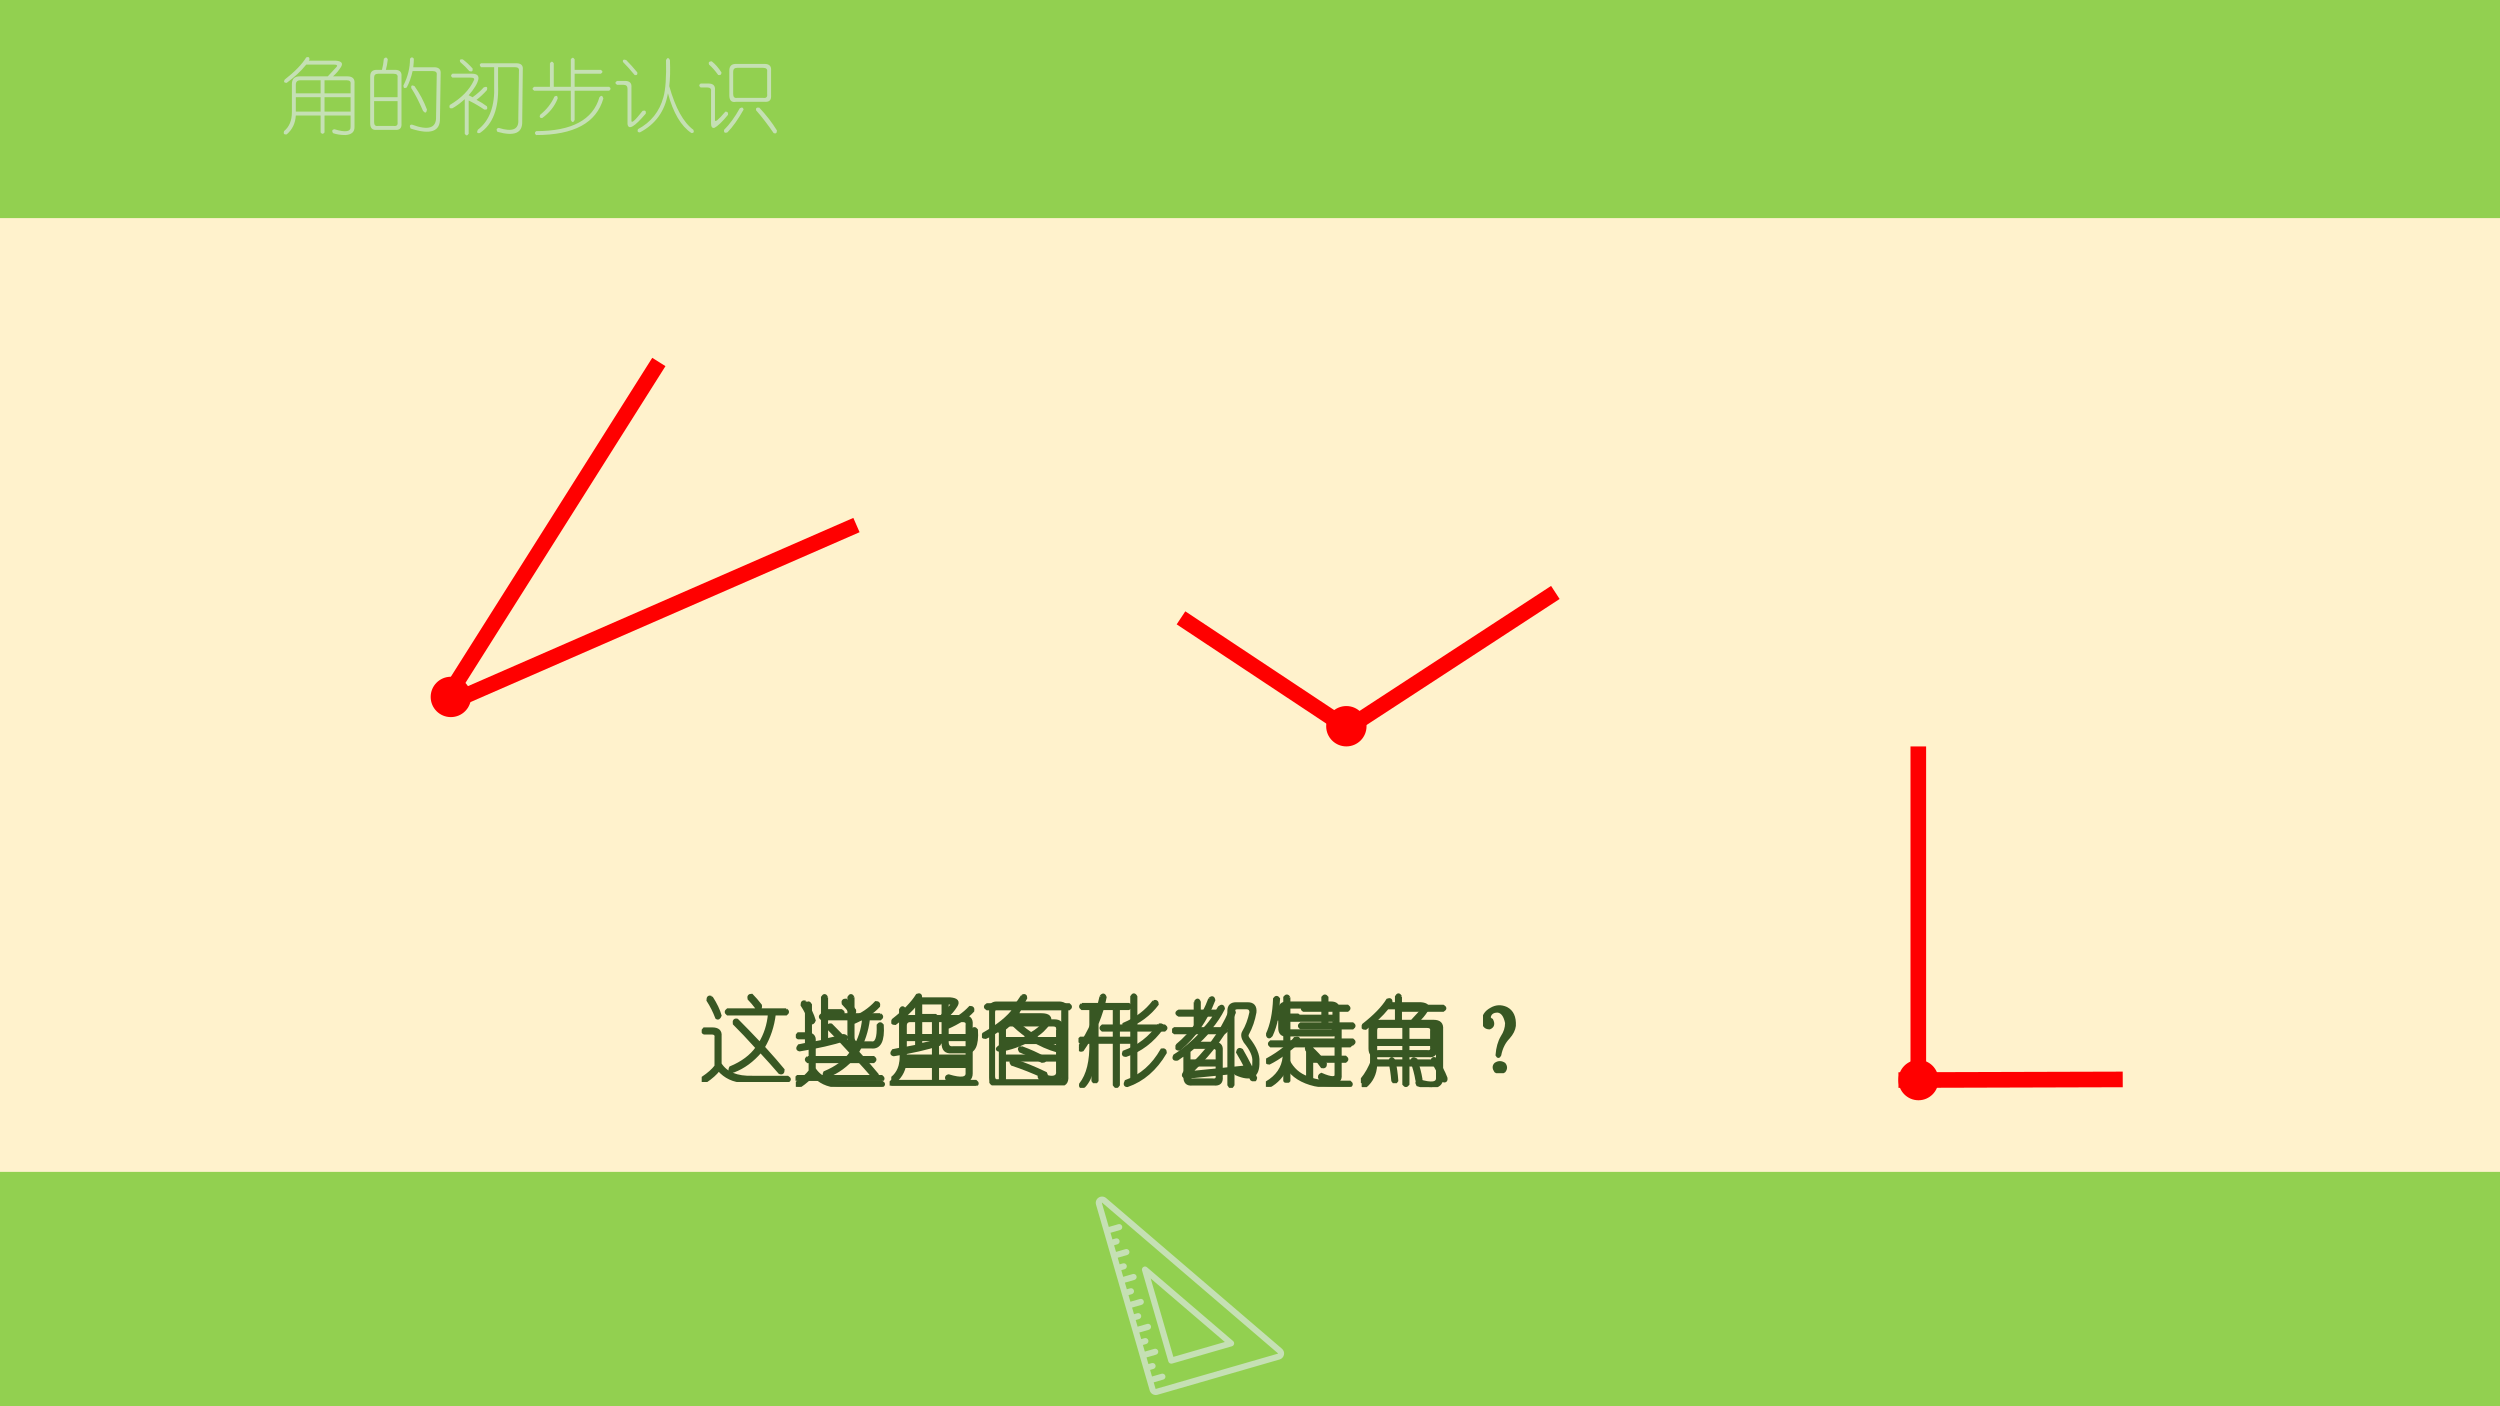 <?xml version="1.0" encoding="UTF-8" standalone="no"?>
<!DOCTYPE svg PUBLIC "-//W3C//DTD SVG 1.1//EN" "http://www.w3.org/Graphics/SVG/1.1/DTD/svg11.dtd">
<svg xmlns="http://www.w3.org/2000/svg" xmlns:xlink="http://www.w3.org/1999/xlink" version="1.1" width="960pt" height="540pt" viewBox="0 0 960 540">
<rect x="0" y="0" width="960" height="540" fill="#333333" stroke="none"/>
<g enable-background="new">
<g>
<g id="Layer-1" data-name="Artifact">
<clipPath id="cp43">
<path transform="matrix(1,0,0,-1,0,540)" d="M 0 0 L 960 0 L 960 540 L 0 540 Z " fill-rule="evenodd"/>
</clipPath>
<g clip-path="url(#cp43)">
<path transform="matrix(1,0,0,-1,0,540)" d="M 0 0 L 960 0 L 960 540 L 0 540 Z " fill="#fff2cc" fill-rule="evenodd"/>
</g>
</g>
<g id="Layer-1" data-name="P">
<clipPath id="cp44">
<path transform="matrix(1,0,0,-1,0,540)" d="M -0 0 L 960 0 L 960 540 L -0 540 Z " fill-rule="evenodd"/>
</clipPath>
<g clip-path="url(#cp44)">
<path transform="matrix(1,0,0,-1,0,540)" d="M -42.625 -20.25 L 1002.625 -20.25 L 1002.625 90 L -42.625 90 Z " fill="#92d050" fill-rule="evenodd"/>
</g>
</g>
<g id="Layer-1" data-name="P">
<clipPath id="cp45">
<path transform="matrix(1,0,0,-1,0,540)" d="M -0 0 L 960 0 L 960 540 L -0 540 Z " fill-rule="evenodd"/>
</clipPath>
<g clip-path="url(#cp45)">
<path transform="matrix(1,0,0,-1,0,540)" d="M -20.75 456.25 L 1024.5 456.25 L 1024.5 551.125 L -20.75 551.125 Z " fill="#92d050" fill-rule="evenodd"/>
</g>
</g>
<g id="Layer-1" data-name="P">
<path transform="matrix(1,0,0,-1,0,540)" d="M 165.38 272.38 C 165.38 276.66 168.84 280.13 173.13 280.13 C 177.41 280.13 180.88 276.66 180.88 272.38 C 180.88 268.09 177.41 264.63 173.13 264.63 C 168.84 264.63 165.38 268.09 165.38 272.38 Z " fill="#ff0000" fill-rule="evenodd"/>
</g>
<g id="Layer-1" data-name="P">
<path transform="matrix(1,0,0,-1,0,540)" stroke-width="6" stroke-linecap="butt" stroke-miterlimit="10" stroke-linejoin="miter" fill="none" stroke="#ff0000" d="M 172.25 273.12 L 253 401 "/>
</g>
<g id="Layer-1" data-name="P">
<path transform="matrix(1,0,0,-1,0,540)" stroke-width="6" stroke-linecap="butt" stroke-miterlimit="10" stroke-linejoin="miter" fill="none" stroke="#ff0000" d="M 172.25 270 L 328.88 338.38 "/>
</g>
<g id="Layer-1" data-name="P">
<path transform="matrix(1,0,0,-1,0,540)" d="M 509.25 261.13 C 509.25 265.41 512.72 268.88 517 268.88 C 521.28 268.88 524.75 265.41 524.75 261.13 C 524.75 256.84 521.28 253.38 517 253.38 C 512.72 253.38 509.25 256.84 509.25 261.13 Z " fill="#ff0000" fill-rule="evenodd"/>
</g>
<g id="Layer-1" data-name="P">
<path transform="matrix(1,0,0,-1,0,540)" stroke-width="6" stroke-linecap="butt" stroke-miterlimit="10" stroke-linejoin="miter" fill="none" stroke="#ff0000" d="M 515.13 261.87 L 453.5 302.75 "/>
</g>
<g id="Layer-1" data-name="P">
<path transform="matrix(1,0,0,-1,0,540)" stroke-width="6" stroke-linecap="butt" stroke-miterlimit="10" stroke-linejoin="miter" fill="none" stroke="#ff0000" d="M 517 260.12 L 597.25 312.5 "/>
</g>
<g id="Layer-1" data-name="P">
<path transform="matrix(1,0,0,-1,0,540)" d="M 729 125.25 C 729 129.53 732.44 133 736.69 133 C 740.93 133 744.38 129.53 744.38 125.25 C 744.38 120.97 740.93 117.5 736.69 117.5 C 732.44 117.5 729 120.97 729 125.25 Z " fill="#ff0000" fill-rule="evenodd"/>
</g>
<g id="Layer-1" data-name="P">
<path transform="matrix(1,0,0,-1,0,540)" stroke-width="6" stroke-linecap="butt" stroke-miterlimit="10" stroke-linejoin="miter" fill="none" stroke="#ff0000" d="M 736.63 126.87 L 736.63 253.37 "/>
</g>
<g id="Layer-1" data-name="P">
<path transform="matrix(1,0,0,-1,0,540)" stroke-width="6" stroke-linecap="butt" stroke-miterlimit="10" stroke-linejoin="miter" fill="none" stroke="#ff0000" d="M 729 125.25 L 815.13 125.5 "/>
</g>
<g id="Layer-1" data-name="Span">
<clipPath id="cp46">
<path transform="matrix(1,0,0,-1,0,540)" d="M 0 0 L 960 0 L 960 540 L 0 540 Z " fill-rule="evenodd"/>
</clipPath>
<g clip-path="url(#cp46)">
<symbol id="font_2f_4508">
<path d="M .589 .786 C .557 .828 .529 .862 .503 .888 C .497 .914 .508 .927 .534 .927 C .565 .896 .596 .859 .628 .818 C .633 .786 .62 .776 .589 .786 M .901 .771 C .922 .755 .922 .74 .901 .724 L .776 .724 C .76 .594 .721 .477 .659 .372 C .753 .268 .823 .188 .87 .13 C .87 .099 .857 .089 .831 .099 C .773 .167 .706 .242 .628 .326 C .544 .227 .448 .156 .339 .115 C .302 .109 .292 .122 .307 .154 C .432 .206 .526 .276 .589 .365 C .495 .469 .414 .555 .346 .622 C .341 .654 .352 .667 .378 .661 C .456 .583 .536 .5 .62 .411 C .677 .505 .711 .609 .721 .724 L .276 .724 C .255 .74 .255 .755 .276 .771 L .901 .771 M .104 .904 C .151 .831 .182 .766 .198 .708 C .188 .682 .174 .674 .159 .685 C .133 .753 .102 .815 .065 .872 C .065 .904 .078 .914 .104 .904 M .026 .568 L .112 .568 C .174 .568 .203 .542 .198 .49 L .198 .193 C .26 .094 .375 .047 .542 .052 L .917 .052 C .943 .036 .943 .021 .917 .005 L .448 .005 C .339 .01 .25 .052 .182 .13 C .151 .089 .104 .047 .042 .005 C .01 -0 -0 .013 .01 .044 C .073 .086 .12 .128 .151 .169 L .151 .474 C .156 .505 .141 .521 .104 .521 L .026 .521 C .005 .531 .005 .547 .026 .568 Z "/>
</symbol>
<symbol id="font_2f_3ca">
<path d="M .333 .891 L .333 .75 L .49 .75 C .516 .734 .516 .719 .49 .703 L .333 .703 L .333 .438 C .385 .448 .445 .464 .513 .484 C .544 .479 .549 .464 .529 .438 C .398 .396 .237 .359 .044 .328 C .018 .333 .016 .349 .036 .375 L .115 .391 L .115 .812 C .13 .839 .146 .839 .161 .812 L .161 .398 C .193 .404 .234 .411 .286 .422 L .286 .891 C .302 .917 .318 .917 .333 .891 M .615 .891 L .615 .672 C .708 .708 .789 .763 .857 .836 C .883 .836 .893 .823 .888 .797 C .826 .729 .734 .669 .615 .617 L .615 .469 C .615 .422 .635 .401 .677 .406 L .81 .406 C .862 .396 .885 .458 .88 .594 C .896 .615 .911 .615 .927 .594 C .938 .427 .898 .349 .81 .359 L .661 .359 C .599 .354 .568 .385 .568 .453 L .568 .891 C .583 .917 .599 .917 .615 .891 M .13 .25 L .833 .25 C .854 .234 .854 .219 .833 .203 L .13 .203 C .109 .219 .109 .234 .13 .25 M .021 .047 L .919 .047 C .94 .031 .94 .016 .919 0 L .021 0 C 0 .016 0 .031 .021 .047 Z "/>
</symbol>
<symbol id="font_2f_c2d">
<path d="M .078 .88 L .75 .88 C .807 .875 .833 .849 .828 .802 L .828 .099 C .833 .031 .805 0 .742 .005 L .078 .005 C .031 0 .005 .026 0 .083 L 0 .802 C .005 .854 .031 .88 .078 .88 M .281 .833 L .094 .833 C .068 .833 .052 .818 .047 .786 L .047 .099 C .047 .062 .062 .047 .094 .052 L .734 .052 C .771 .047 .786 .062 .781 .099 L .781 .786 C .786 .818 .771 .833 .734 .833 L .336 .833 L .297 .755 L .555 .755 C .633 .755 .661 .727 .641 .669 C .599 .607 .547 .557 .484 .521 C .568 .474 .654 .435 .742 .404 C .763 .383 .758 .37 .727 .365 C .633 .391 .539 .432 .445 .49 C .331 .427 .219 .388 .109 .372 C .078 .378 .076 .391 .102 .411 C .216 .432 .318 .469 .406 .521 C .333 .573 .276 .622 .234 .669 C .208 .638 .172 .607 .125 .576 C .094 .57 .086 .583 .102 .615 C .185 .677 .245 .75 .281 .833 M .547 .708 L .266 .708 C .307 .656 .367 .604 .445 .552 C .503 .583 .549 .622 .586 .669 C .602 .695 .589 .708 .547 .708 M .344 .404 C .432 .372 .513 .336 .586 .294 C .602 .268 .594 .255 .562 .255 C .484 .297 .406 .333 .328 .365 C .312 .391 .318 .404 .344 .404 M .602 .13 C .617 .104 .609 .091 .578 .091 C .464 .143 .352 .188 .242 .224 C .221 .25 .227 .266 .258 .271 C .367 .234 .482 .188 .602 .13 Z "/>
</symbol>
<symbol id="font_2f_1491">
<path d="M .802 .922 C .828 .927 .841 .917 .841 .891 C .758 .781 .646 .698 .505 .641 C .484 .641 .477 .654 .482 .68 C .617 .737 .724 .818 .802 .922 M .036 .891 L .536 .891 C .562 .875 .562 .859 .536 .844 L .427 .844 L .427 .531 L .552 .531 C .573 .516 .573 .5 .552 .484 L .427 .484 L .427 .031 C .411 .005 .396 .005 .38 .031 L .38 .484 L .177 .484 C .182 .26 .143 .104 .06 .016 C .029 0 .016 .008 .021 .039 C .099 .138 .135 .286 .13 .484 L .021 .484 C -0 .5 -0 .516 .021 .531 L .13 .531 L .13 .844 L .036 .844 C .016 .859 .016 .875 .036 .891 M .38 .844 L .177 .844 L .177 .531 L .38 .531 L .38 .844 M .857 .672 C .888 .677 .901 .667 .896 .641 C .792 .495 .661 .396 .505 .344 C .479 .344 .471 .357 .482 .383 C .638 .44 .763 .536 .857 .672 M .927 .375 C .823 .198 .688 .081 .521 .023 C .495 .023 .49 .039 .505 .07 C .667 .128 .794 .24 .888 .406 C .914 .411 .927 .401 .927 .375 Z "/>
</symbol>
<symbol id="font_2f_462c">
<path d="M .245 .914 C .266 .945 .281 .945 .292 .914 L .292 .82 L .479 .82 L .503 .859 C .529 .88 .544 .875 .549 .844 C .513 .771 .466 .701 .409 .633 L .557 .633 C .583 .617 .583 .602 .557 .586 L .378 .586 C .336 .539 .299 .503 .268 .477 L .448 .477 C .505 .477 .531 .451 .526 .398 L .526 .117 C .531 .06 .505 .034 .448 .039 L .214 .039 C .161 .034 .135 .06 .135 .117 L .135 .359 C .104 .339 .078 .32 .057 .305 C .021 .299 .01 .312 .026 .344 C .125 .406 .221 .487 .315 .586 L .026 .586 C -0 .602 -0 .617 .026 .633 L .245 .633 L .245 .773 L .073 .773 C .042 .789 .042 .805 .073 .82 L .245 .82 L .245 .914 M .682 .898 L .807 .898 C .865 .898 .891 .867 .885 .805 C .87 .721 .844 .646 .807 .578 C .797 .562 .799 .544 .815 .523 C .888 .43 .922 .349 .917 .281 C .922 .12 .844 .076 .682 .148 C .667 .174 .672 .19 .698 .195 C .818 .133 .875 .161 .87 .281 C .875 .339 .844 .409 .776 .492 C .75 .534 .745 .568 .76 .594 C .797 .656 .823 .727 .839 .805 C .839 .836 .823 .852 .792 .852 L .698 .852 C .667 .852 .651 .836 .651 .805 L .651 .031 C .635 0 .62 0 .604 .031 L .604 .82 C .604 .872 .63 .898 .682 .898 M .456 .773 L .292 .773 L .292 .633 L .346 .633 C .378 .664 .414 .711 .456 .773 M .432 .43 L .229 .43 L .182 .391 L .182 .289 L .479 .289 L .479 .383 C .484 .414 .469 .43 .432 .43 M .479 .242 L .182 .242 L .182 .133 C .182 .096 .198 .081 .229 .086 L .432 .086 C .469 .081 .484 .096 .479 .133 L .479 .242 Z "/>
</symbol>
<symbol id="font_2f_1b5e">
<path d="M .224 .896 L .693 .896 C .75 .896 .776 .87 .771 .818 L .771 .63 C .776 .573 .75 .547 .693 .552 L .224 .552 C .172 .547 .146 .573 .146 .63 L .146 .818 C .146 .87 .172 .896 .224 .896 M .677 .849 L .24 .849 C .208 .849 .193 .833 .193 .802 L .193 .755 L .724 .755 L .724 .794 C .729 .831 .714 .849 .677 .849 M .724 .708 L .193 .708 L .193 .646 C .193 .609 .208 .594 .24 .599 L .677 .599 C .714 .594 .729 .609 .724 .646 L .724 .708 M .052 .482 L .896 .482 C .917 .466 .917 .451 .896 .435 L .49 .435 L .49 .318 L .849 .318 C .87 .302 .87 .286 .849 .271 L .49 .271 L .49 .083 C .557 .057 .693 .047 .896 .052 C .917 .036 .917 .021 .896 .005 C .724 -0 .599 .005 .521 .021 C .385 .052 .286 .115 .224 .208 C .177 .115 .115 .047 .036 .005 C .01 -0 0 .013 .005 .044 C .12 .112 .182 .203 .193 .318 L .193 .388 C .208 .409 .224 .409 .24 .388 L .24 .279 C .286 .19 .354 .13 .443 .099 L .443 .435 L .052 .435 C .031 .451 .031 .466 .052 .482 Z "/>
</symbol>
<symbol id="font_2f_3f01">
<path d="M .307 .891 L .628 .891 C .701 .885 .721 .859 .69 .812 C .664 .771 .633 .734 .596 .703 L .768 .703 C .831 .703 .859 .674 .854 .617 L .854 .094 C .854 .036 .818 .005 .745 0 C .688 0 .638 .008 .596 .023 C .581 .049 .586 .065 .612 .07 C .747 .029 .812 .039 .807 .102 L .807 .234 L .495 .234 L .495 .031 C .479 .01 .464 .01 .448 .031 L .448 .234 L .151 .234 C .146 .141 .109 .065 .042 .008 C .01 .003 0 .016 .01 .047 C .073 .099 .104 .174 .104 .273 L .104 .609 C .104 .672 .135 .703 .198 .703 L .534 .703 L .635 .812 C .656 .833 .646 .844 .604 .844 L .276 .844 C .214 .766 .135 .693 .042 .625 C .01 .625 .003 .638 .018 .664 C .138 .758 .224 .846 .276 .93 C .302 .94 .315 .932 .315 .906 L .307 .891 M .448 .656 L .206 .656 C .169 .656 .151 .638 .151 .602 L .151 .5 L .448 .5 L .448 .656 M .76 .656 L .495 .656 L .495 .5 L .807 .5 L .807 .609 C .812 .641 .797 .656 .76 .656 M .448 .453 L .151 .453 L .151 .281 L .448 .281 L .448 .453 M .807 .453 L .495 .453 L .495 .281 L .807 .281 L .807 .453 Z "/>
</symbol>
<use xlink:href="#font_2f_4508" transform="matrix(36.024,0,0,-36.024,305.592,417.362)" fill="#385723"/>
<use xlink:href="#font_2f_3ca" transform="matrix(36.024,0,0,-36.024,341.618,416.893)" fill="#385723"/>
<use xlink:href="#font_2f_c2d" transform="matrix(36.024,0,0,-36.024,379.896,416.799)" fill="#385723"/>
<use xlink:href="#font_2f_1491" transform="matrix(36.024,0,0,-36.024,414.14,417.737)" fill="#385723"/>
<use xlink:href="#font_2f_462c" transform="matrix(36.024,0,0,-36.024,450.072,417.737)" fill="#385723"/>
<use xlink:href="#font_2f_1b5e" transform="matrix(36.024,0,0,-36.024,486.098,417.362)" fill="#385723"/>
<use xlink:href="#font_2f_3f01" transform="matrix(36.024,0,0,-36.024,522.875,417.456)" fill="#385723"/>
<use xlink:href="#font_2f_4508" stroke-width=".029" stroke-linecap="butt" stroke-miterlimit="10" stroke-linejoin="miter" transform="matrix(36.024,0,0,-36.024,305.592,417.362)" fill="none" stroke="#385723"/>
<use xlink:href="#font_2f_3ca" stroke-width=".029" stroke-linecap="butt" stroke-miterlimit="10" stroke-linejoin="miter" transform="matrix(36.024,0,0,-36.024,341.618,416.893)" fill="none" stroke="#385723"/>
<use xlink:href="#font_2f_c2d" stroke-width=".029" stroke-linecap="butt" stroke-miterlimit="10" stroke-linejoin="miter" transform="matrix(36.024,0,0,-36.024,379.896,416.799)" fill="none" stroke="#385723"/>
<use xlink:href="#font_2f_1491" stroke-width=".029" stroke-linecap="butt" stroke-miterlimit="10" stroke-linejoin="miter" transform="matrix(36.024,0,0,-36.024,414.14,417.737)" fill="none" stroke="#385723"/>
<use xlink:href="#font_2f_462c" stroke-width=".029" stroke-linecap="butt" stroke-miterlimit="10" stroke-linejoin="miter" transform="matrix(36.024,0,0,-36.024,450.072,417.737)" fill="none" stroke="#385723"/>
<use xlink:href="#font_2f_1b5e" stroke-width=".029" stroke-linecap="butt" stroke-miterlimit="10" stroke-linejoin="miter" transform="matrix(36.024,0,0,-36.024,486.098,417.362)" fill="none" stroke="#385723"/>
<use xlink:href="#font_2f_3f01" stroke-width=".029" stroke-linecap="butt" stroke-miterlimit="10" stroke-linejoin="miter" transform="matrix(36.024,0,0,-36.024,522.875,417.456)" fill="none" stroke="#385723"/>
</g>
</g>
<g id="Layer-1" data-name="Span">
<clipPath id="cp48">
<path transform="matrix(1,0,0,-1,0,540)" d="M 0 0 L 960 0 L 960 540 L 0 540 Z " fill-rule="evenodd"/>
</clipPath>
<g clip-path="url(#cp48)">
<symbol id="font_2f_1c38">
<path d="M .43 .924 C .456 .935 .469 .927 .469 .901 L .43 .831 L .93 .831 C .951 .815 .951 .799 .93 .784 L .406 .784 C .359 .727 .323 .685 .297 .659 L .773 .659 C .831 .659 .857 .633 .852 .581 L .852 .12 C .862 .052 .828 .016 .75 .01 C .724 .01 .68 .021 .617 .042 C .602 .063 .607 .078 .633 .089 C .68 .068 .716 .057 .742 .057 C .789 .057 .81 .078 .805 .12 L .805 .237 L .242 .237 L .242 .026 C .227 0 .211 0 .195 .026 L .195 .573 C .143 .531 .091 .5 .039 .479 C .008 .479 0 .492 .016 .518 C .172 .607 .281 .695 .344 .784 L .055 .784 C .029 .799 .029 .815 .055 .831 L .367 .831 L .43 .924 M .805 .565 C .81 .596 .794 .612 .758 .612 L .289 .612 C .258 .612 .242 .596 .242 .565 L .242 .471 L .805 .471 L .805 .565 M .805 .424 L .242 .424 L .242 .284 L .805 .284 L .805 .424 Z "/>
</symbol>
<symbol id="font_2f_3ef">
<path d="M .234 .924 C .255 .951 .271 .948 .281 .917 C .266 .833 .237 .74 .195 .635 L .195 .026 C .18 0 .164 0 .148 .026 L .148 .542 C .122 .484 .086 .422 .039 .354 C .013 .344 0 .354 0 .385 C .115 .552 .193 .732 .234 .924 M .609 .924 L .609 .612 L .914 .612 C .935 .596 .935 .581 .914 .565 L .609 .565 L .609 .026 C .594 .005 .578 .005 .562 .026 L .562 .565 L .25 .565 C .229 .581 .229 .596 .25 .612 L .562 .612 L .562 .924 C .578 .951 .594 .951 .609 .924 Z "/>
</symbol>
<symbol id="font_2f_377">
<path d="M .365 .88 C .391 .901 .406 .896 .411 .865 C .328 .651 .206 .477 .044 .341 C .008 .341 0 .357 .021 .388 C .177 .518 .292 .682 .365 .88 M .583 .747 C .609 .773 .625 .768 .63 .732 C .547 .529 .398 .323 .185 .115 C .169 .099 .177 .094 .208 .099 L .747 .154 C .727 .195 .698 .247 .661 .31 C .667 .341 .682 .349 .708 .333 C .776 .214 .826 .115 .857 .036 C .852 .005 .836 -0 .81 .021 C .794 .057 .781 .086 .771 .107 L .146 .044 C .078 .039 .065 .06 .107 .107 C .331 .31 .49 .523 .583 .747 Z "/>
</symbol>
<symbol id="font_2f_27a8">
<path d="M .245 .911 L .245 .724 L .339 .724 C .359 .708 .359 .693 .339 .677 L .245 .677 L .245 .411 C .271 .432 .292 .453 .307 .474 C .344 .484 .357 .474 .346 .443 C .315 .406 .281 .375 .245 .349 L .245 .021 C .229 -0 .214 -0 .198 .021 L .198 .31 C .141 .268 .086 .234 .034 .208 C .008 .208 -0 .221 .01 .247 C .078 .284 .141 .326 .198 .372 L .198 .677 L .112 .677 C .102 .62 .083 .562 .057 .505 C .036 .479 .021 .482 .01 .513 C .057 .612 .083 .74 .089 .896 C .104 .917 .12 .917 .135 .896 C .13 .823 .125 .766 .12 .724 L .198 .724 L .198 .911 C .214 .932 .229 .932 .245 .911 M .464 .388 C .531 .331 .589 .268 .635 .201 C .635 .174 .622 .164 .596 .169 C .549 .237 .495 .297 .432 .349 C .422 .375 .432 .388 .464 .388 M .745 .411 L .37 .411 C .349 .427 .349 .443 .37 .458 L .745 .458 L .745 .583 L .37 .583 C .349 .599 .349 .615 .37 .63 L .604 .63 L .604 .771 L .401 .771 C .38 .781 .38 .797 .401 .818 L .604 .818 L .604 .911 C .62 .932 .635 .932 .651 .911 L .651 .818 L .87 .818 C .891 .802 .891 .786 .87 .771 L .651 .771 L .651 .63 L .924 .63 C .945 .615 .945 .599 .924 .583 L .792 .583 L .792 .458 L .924 .458 C .945 .443 .945 .427 .924 .411 L .792 .411 L .792 .083 C .797 .031 .771 .005 .714 .005 C .677 .005 .63 .018 .573 .044 C .562 .065 .568 .081 .589 .091 C .698 .044 .75 .044 .745 .091 L .745 .411 Z "/>
</symbol>
<symbol id="font_2f_25e8">
<path d="M .424 .924 L .424 .823 L .878 .823 C .904 .807 .904 .792 .878 .776 L .424 .776 L .424 .651 L .721 .651 C .779 .651 .805 .625 .799 .573 L .799 .37 C .805 .313 .779 .286 .721 .292 L .174 .292 C .122 .286 .096 .313 .096 .37 L .096 .573 C .096 .625 .122 .651 .174 .651 L .378 .651 L .378 .924 C .393 .951 .409 .951 .424 .924 M .706 .604 L .19 .604 C .159 .604 .143 .589 .143 .557 L .143 .385 C .143 .349 .159 .333 .19 .339 L .706 .339 C .742 .333 .758 .349 .753 .385 L .753 .557 C .758 .589 .742 .604 .706 .604 M .799 .26 C .846 .193 .883 .125 .909 .057 C .914 .026 .901 .016 .87 .026 C .839 .099 .802 .169 .76 .237 C .76 .263 .773 .271 .799 .26 M .128 .253 C .154 .263 .167 .255 .167 .229 C .141 .146 .099 .073 .042 .01 C .01 .005 0 .016 .01 .042 C .057 .099 .096 .169 .128 .253 M .354 .245 C .37 .172 .38 .099 .385 .026 C .37 0 .354 0 .339 .026 C .333 .099 .323 .169 .307 .237 C .318 .268 .333 .271 .354 .245 M .589 .253 C .615 .174 .633 .104 .643 .042 C .633 .005 .617 .003 .596 .034 C .586 .096 .568 .164 .542 .237 C .547 .263 .562 .268 .589 .253 Z "/>
</symbol>
<symbol id="font_2f_559f">
<path d="M .086 .685 C .138 .716 .193 .719 .25 .693 C .312 .661 .341 .599 .336 .505 C .331 .464 .31 .422 .273 .38 C .227 .333 .195 .271 .18 .193 C .169 .172 .159 .172 .148 .193 C .154 .271 .172 .336 .203 .388 C .234 .435 .25 .484 .25 .536 C .234 .615 .203 .656 .156 .661 C .109 .661 .081 .643 .07 .607 C .065 .591 .073 .578 .094 .568 C .115 .526 .107 .497 .07 .482 C .029 .482 .005 .505 0 .552 C 0 .609 .029 .654 .086 .685 M .227 .099 C .247 .073 .247 .047 .227 .021 C .195 -0 .164 -0 .133 .021 C .112 .052 .112 .078 .133 .099 C .164 .12 .195 .12 .227 .099 Z "/>
</symbol>
<use xlink:href="#font_2f_4508" transform="matrix(36,0,0,-36,269.451,415.489)" fill="#385723"/>
<use xlink:href="#font_2f_3ca" transform="matrix(36,0,0,-36,305.478,415.02)" fill="#385723"/>
<use xlink:href="#font_2f_3f01" transform="matrix(36,0,0,-36,342.254,415.583)" fill="#385723"/>
<use xlink:href="#font_2f_1c38" transform="matrix(36,0,0,-36,377.061,415.676)" fill="#385723"/>
<use xlink:href="#font_2f_3ef" transform="matrix(36,0,0,-36,414.306,415.958)" fill="#385723"/>
<use xlink:href="#font_2f_377" transform="matrix(36,0,0,-36,451.364,415.208)" fill="#385723"/>
<use xlink:href="#font_2f_27a8" transform="matrix(36,0,0,-36,486.171,415.77)" fill="#385723"/>
<use xlink:href="#font_2f_25e8" transform="matrix(36,0,0,-36,522.572,415.958)" fill="#385723"/>
<use xlink:href="#font_2f_559f" transform="matrix(36,0,0,-36,569.474,412.114)" fill="#385723"/>
<use xlink:href="#font_2f_4508" stroke-width=".029" stroke-linecap="butt" stroke-miterlimit="10" stroke-linejoin="miter" transform="matrix(36,0,0,-36,269.451,415.489)" fill="none" stroke="#385723"/>
<use xlink:href="#font_2f_3ca" stroke-width=".029" stroke-linecap="butt" stroke-miterlimit="10" stroke-linejoin="miter" transform="matrix(36,0,0,-36,305.478,415.02)" fill="none" stroke="#385723"/>
<use xlink:href="#font_2f_3f01" stroke-width=".029" stroke-linecap="butt" stroke-miterlimit="10" stroke-linejoin="miter" transform="matrix(36,0,0,-36,342.254,415.583)" fill="none" stroke="#385723"/>
<use xlink:href="#font_2f_1c38" stroke-width=".029" stroke-linecap="butt" stroke-miterlimit="10" stroke-linejoin="miter" transform="matrix(36,0,0,-36,377.061,415.676)" fill="none" stroke="#385723"/>
<use xlink:href="#font_2f_3ef" stroke-width=".029" stroke-linecap="butt" stroke-miterlimit="10" stroke-linejoin="miter" transform="matrix(36,0,0,-36,414.306,415.958)" fill="none" stroke="#385723"/>
<use xlink:href="#font_2f_377" stroke-width=".029" stroke-linecap="butt" stroke-miterlimit="10" stroke-linejoin="miter" transform="matrix(36,0,0,-36,451.364,415.208)" fill="none" stroke="#385723"/>
<use xlink:href="#font_2f_27a8" stroke-width=".029" stroke-linecap="butt" stroke-miterlimit="10" stroke-linejoin="miter" transform="matrix(36,0,0,-36,486.171,415.77)" fill="none" stroke="#385723"/>
<use xlink:href="#font_2f_25e8" stroke-width=".029" stroke-linecap="butt" stroke-miterlimit="10" stroke-linejoin="miter" transform="matrix(36,0,0,-36,522.572,415.958)" fill="none" stroke="#385723"/>
<use xlink:href="#font_2f_559f" stroke-width=".029" stroke-linecap="butt" stroke-miterlimit="10" stroke-linejoin="miter" transform="matrix(36,0,0,-36,569.474,412.114)" fill="none" stroke="#385723"/>
</g>
</g>
<g id="Layer-1" data-name="P">
<clipPath id="cp49">
<path transform="matrix(1,0,0,-1,0,540)" d="M -0 540 L 960 540 L 960 0 L -0 0 " fill-rule="evenodd"/>
</clipPath>
<g clip-path="url(#cp49)">
<path transform="matrix(1,0,0,-1,0,540)" d="M 470.34 24.673 L 450.58 18.965 L 450.57 18.962 L 441.87 49.06 Z M 473.88 23.91 C 473.98 24.327 473.83 24.758 473.5 25.041 L 440.43 53.384 C 440.04 53.721 439.47 53.762 439.04 53.48 C 438.61 53.198 438.4 52.664 438.54 52.17 L 448.65 17.191 C 448.83 16.574 449.48 16.215 450.1 16.394 L 473.06 23.03 C 473.48 23.15 473.8 23.484 473.88 23.91 Z M 490.76 20.295 C 490.76 20.284 490.77 20.272 490.76 20.247 C 490.76 20.21 490.73 20.2 490.71 20.197 L 443.84 6.652 C 443.79 6.639 443.75 6.663 443.73 6.708 L 443.02 9.176 L 446.69 10.236 C 447.31 10.415 447.67 11.054 447.49 11.682 C 447.31 12.299 446.66 12.658 446.04 12.48 L 442.37 11.419 L 441.64 13.954 L 442.92 14.324 C 443.54 14.502 443.9 15.153 443.72 15.77 C 443.54 16.398 442.89 16.746 442.27 16.567 L 440.99 16.198 L 440.26 18.744 L 443.93 19.805 C 444.55 19.983 444.9 20.634 444.73 21.251 C 444.55 21.868 443.9 22.226 443.28 22.048 L 439.61 20.987 L 438.87 23.534 L 440.15 23.903 C 440.77 24.082 441.13 24.721 440.95 25.35 C 440.77 25.966 440.12 26.325 439.5 26.147 L 438.22 25.777 L 437.49 28.312 L 441.16 29.373 C 441.78 29.551 442.14 30.202 441.96 30.819 C 441.78 31.447 441.13 31.795 440.51 31.616 L 436.84 30.556 L 436.11 33.102 L 437.39 33.472 C 438.01 33.65 438.36 34.301 438.19 34.918 C 438.01 35.535 437.36 35.894 436.74 35.715 L 435.46 35.346 L 434.72 37.892 L 438.4 38.952 C 439.01 39.131 439.38 39.77 439.19 40.399 C 439.02 41.016 438.36 41.374 437.75 41.196 L 434.08 40.135 L 433.34 42.671 L 434.62 43.04 C 435.24 43.219 435.6 43.869 435.42 44.486 C 435.24 45.114 434.59 45.462 433.98 45.284 L 432.7 44.914 L 431.96 47.46 L 435.63 48.521 C 436.25 48.699 436.61 49.35 436.43 49.967 C 436.25 50.584 435.6 50.943 434.98 50.764 L 431.31 49.704 L 430.58 52.25 L 431.86 52.62 C 432.47 52.798 432.84 53.438 432.65 54.066 C 432.48 54.683 431.82 55.042 431.21 54.863 L 429.93 54.493 L 429.2 57.029 L 432.87 58.089 C 433.48 58.268 433.84 58.918 433.66 59.535 C 433.48 60.163 432.84 60.511 432.22 60.333 L 428.55 59.272 L 427.81 61.818 L 429.09 62.188 C 429.71 62.367 430.07 63.017 429.89 63.634 C 429.71 64.251 429.06 64.61 428.44 64.432 L 427.16 64.062 L 426.43 66.608 L 430.1 67.669 C 430.72 67.847 431.08 68.487 430.9 69.115 C 430.72 69.732 430.07 70.091 429.45 69.912 L 425.78 68.852 L 423.11 78.083 C 423.1 78.117 423.1 78.14 423.15 78.167 C 423.2 78.206 423.22 78.186 423.24 78.156 L 490.74 20.325 C 490.75 20.317 490.76 20.306 490.76 20.295 Z M 493.04 19.752 C 493.24 20.623 492.93 21.519 492.26 22.101 L 424.77 79.935 C 423.94 80.633 422.79 80.713 421.89 80.136 C 420.97 79.544 420.57 78.467 420.87 77.435 L 441.49 6.059 C 441.86 4.78 443.2 4.039 444.48 4.409 L 491.36 17.953 C 492.22 18.2 492.85 18.895 493.04 19.752 Z " fill="#c5e0b4" fill-rule="evenodd"/>
</g>
</g>
<g id="Layer-1" data-name="Span">
<clipPath id="cp50">
<path transform="matrix(1,0,0,-1,0,540)" d="M 0 0 L 960 0 L 960 540 L 0 540 Z " fill-rule="evenodd"/>
</clipPath>
<g clip-path="url(#cp50)">
<symbol id="font_2f_2bb3">
<path d="M .164 .914 C .185 .935 .201 .932 .211 .906 C .206 .859 .198 .818 .188 .781 L .297 .781 C .354 .781 .38 .755 .375 .703 L .375 .141 C .38 .083 .354 .057 .297 .062 L .078 .062 C .026 .057 0 .083 0 .141 L 0 .703 C 0 .755 .026 .781 .078 .781 L .141 .781 C .151 .818 .159 .862 .164 .914 M .523 .914 C .523 .888 .521 .854 .516 .812 L .766 .812 C .823 .812 .849 .786 .844 .734 L .836 .203 C .841 .042 .724 0 .484 .078 C .469 .109 .474 .125 .5 .125 C .698 .052 .794 .083 .789 .219 L .797 .719 C .802 .75 .786 .766 .75 .766 L .508 .766 C .492 .693 .469 .628 .438 .57 C .411 .555 .398 .562 .398 .594 C .451 .698 .477 .805 .477 .914 C .492 .935 .508 .935 .523 .914 M .281 .734 L .094 .734 C .062 .734 .047 .719 .047 .688 L .047 .453 L .328 .453 L .328 .688 C .333 .719 .318 .734 .281 .734 M .531 .586 C .594 .497 .643 .404 .68 .305 C .674 .263 .659 .258 .633 .289 C .586 .398 .539 .49 .492 .562 C .487 .594 .5 .602 .531 .586 M .328 .406 L .047 .406 L .047 .156 C .047 .12 .062 .104 .094 .109 L .281 .109 C .318 .104 .333 .12 .328 .156 L .328 .406 Z "/>
</symbol>
<symbol id="font_2f_74c">
<path d="M .167 .924 C .208 .893 .247 .857 .284 .815 C .289 .784 .276 .773 .245 .784 C .214 .82 .177 .857 .135 .893 C .125 .919 .135 .93 .167 .924 M .385 .878 L .807 .878 C .865 .878 .891 .852 .885 .799 L .878 .182 C .883 .042 .784 0 .581 .057 C .565 .083 .57 .099 .596 .104 C .763 .052 .841 .086 .831 .206 L .839 .784 C .844 .815 .828 .831 .792 .831 L .589 .831 L .589 .612 C .599 .336 .526 .146 .37 .042 C .339 .036 .331 .049 .346 .081 C .487 .19 .552 .367 .542 .612 L .542 .831 L .385 .831 C .365 .852 .365 .867 .385 .878 M .042 .753 L .276 .753 C .333 .753 .359 .732 .354 .69 C .344 .638 .305 .573 .237 .495 L .284 .471 C .341 .513 .385 .552 .417 .589 C .453 .604 .466 .594 .456 .557 C .414 .51 .372 .471 .331 .44 C .372 .419 .414 .393 .456 .362 C .466 .331 .456 .318 .424 .323 C .372 .359 .31 .396 .237 .432 L .237 .034 C .221 .008 .206 .008 .19 .034 L .19 .448 C .138 .401 .089 .365 .042 .339 C .01 .333 -0 .346 .01 .378 C .151 .461 .247 .56 .299 .674 C .31 .695 .297 .706 .26 .706 L .042 .706 C .021 .721 .021 .737 .042 .753 Z "/>
</symbol>
<symbol id="font_2f_2094">
<path d="M .268 .461 C .294 .477 .307 .469 .307 .438 C .271 .344 .208 .266 .12 .203 C .094 .203 .086 .216 .096 .242 C .174 .305 .232 .378 .268 .461 M .807 .453 C .828 .479 .844 .474 .854 .438 C .771 .146 .503 0 .049 0 C .029 .016 .029 .031 .049 .047 C .477 .047 .729 .182 .807 .453 M .51 .531 L .51 .18 C .495 .148 .479 .148 .464 .18 L .464 .531 L .026 .531 C -0 .547 -0 .562 .026 .578 L .214 .578 L .214 .859 C .229 .885 .245 .885 .26 .859 L .26 .578 L .464 .578 L .464 .906 C .479 .932 .495 .932 .51 .906 L .51 .781 L .823 .781 C .849 .766 .849 .75 .823 .734 L .51 .734 L .51 .578 L .924 .578 C .945 .562 .945 .547 .924 .531 L .51 .531 Z "/>
</symbol>
<symbol id="font_2f_40d3">
<path d="M .659 .875 C .664 .75 .661 .646 .651 .562 C .724 .302 .82 .128 .94 .039 C .951 .013 .943 0 .917 0 C .792 .083 .698 .242 .635 .477 C .599 .263 .487 .107 .299 .008 C .273 .008 .266 .021 .276 .047 C .432 .13 .534 .258 .581 .43 C .607 .523 .617 .672 .612 .875 C .628 .906 .643 .906 .659 .875 M .135 .875 C .177 .833 .221 .784 .268 .727 C .273 .701 .263 .69 .237 .695 C .185 .758 .138 .81 .096 .852 C .091 .878 .104 .885 .135 .875 M .026 .625 L .12 .625 C .177 .625 .203 .599 .198 .547 L .198 .148 C .198 .112 .242 .151 .331 .266 C .362 .276 .375 .266 .37 .234 C .234 .073 .161 .031 .151 .109 L .151 .531 C .151 .562 .135 .578 .104 .578 L .026 .578 C -0 .594 -0 .609 .026 .625 Z "/>
</symbol>
<symbol id="font_2f_40f5">
<path d="M .154 .87 C .195 .839 .234 .794 .271 .737 C .271 .711 .258 .701 .232 .706 C .195 .758 .159 .799 .122 .831 C .112 .857 .122 .87 .154 .87 M .443 .839 L .786 .839 C .844 .839 .87 .812 .865 .76 L .865 .464 C .87 .406 .844 .38 .786 .385 L .443 .385 C .391 .375 .365 .401 .365 .464 L .365 .76 C .365 .812 .391 .839 .443 .839 M .771 .792 L .458 .792 C .427 .792 .411 .776 .411 .745 L .411 .479 C .411 .443 .427 .427 .458 .432 L .771 .432 C .807 .427 .823 .443 .818 .479 L .818 .745 C .823 .776 .807 .792 .771 .792 M .021 .604 L .115 .604 C .172 .604 .198 .578 .193 .526 L .193 .167 C .193 .135 .234 .169 .318 .268 C .344 .268 .354 .255 .349 .229 C .281 .146 .227 .094 .185 .073 C .159 .068 .146 .086 .146 .128 L .146 .51 C .151 .542 .135 .557 .099 .557 L .021 .557 C 0 .573 0 .589 .021 .604 M .49 .307 C .516 .323 .531 .318 .536 .292 C .469 .172 .404 .081 .341 .018 C .31 .008 .297 .018 .302 .049 C .37 .117 .432 .203 .49 .307 M .724 .315 C .807 .227 .878 .135 .935 .042 C .935 .01 .922 0 .896 .01 C .828 .109 .758 .201 .685 .284 C .68 .31 .693 .32 .724 .315 Z "/>
</symbol>
<use xlink:href="#font_2f_3f01" transform="matrix(32.064,0,0,-32.064,108.75,51.859)" fill="#c5e0b4"/>
<use xlink:href="#font_2f_2bb3" transform="matrix(32.064,0,0,-32.064,142.149,51.859)" fill="#c5e0b4"/>
<use xlink:href="#font_2f_74c" transform="matrix(32.064,0,0,-32.064,172.376,52.444)" fill="#c5e0b4"/>
<use xlink:href="#font_2f_2094" transform="matrix(32.064,0,0,-32.064,204.312,51.859)" fill="#c5e0b4"/>
<use xlink:href="#font_2f_40d3" transform="matrix(32.064,0,0,-32.064,236.126,51.108)" fill="#c5e0b4"/>
<use xlink:href="#font_2f_40f5" transform="matrix(32.064,0,0,-32.064,268.357,51.442)" fill="#c5e0b4"/>
</g>
</g>
</g>
</g>
</svg>
